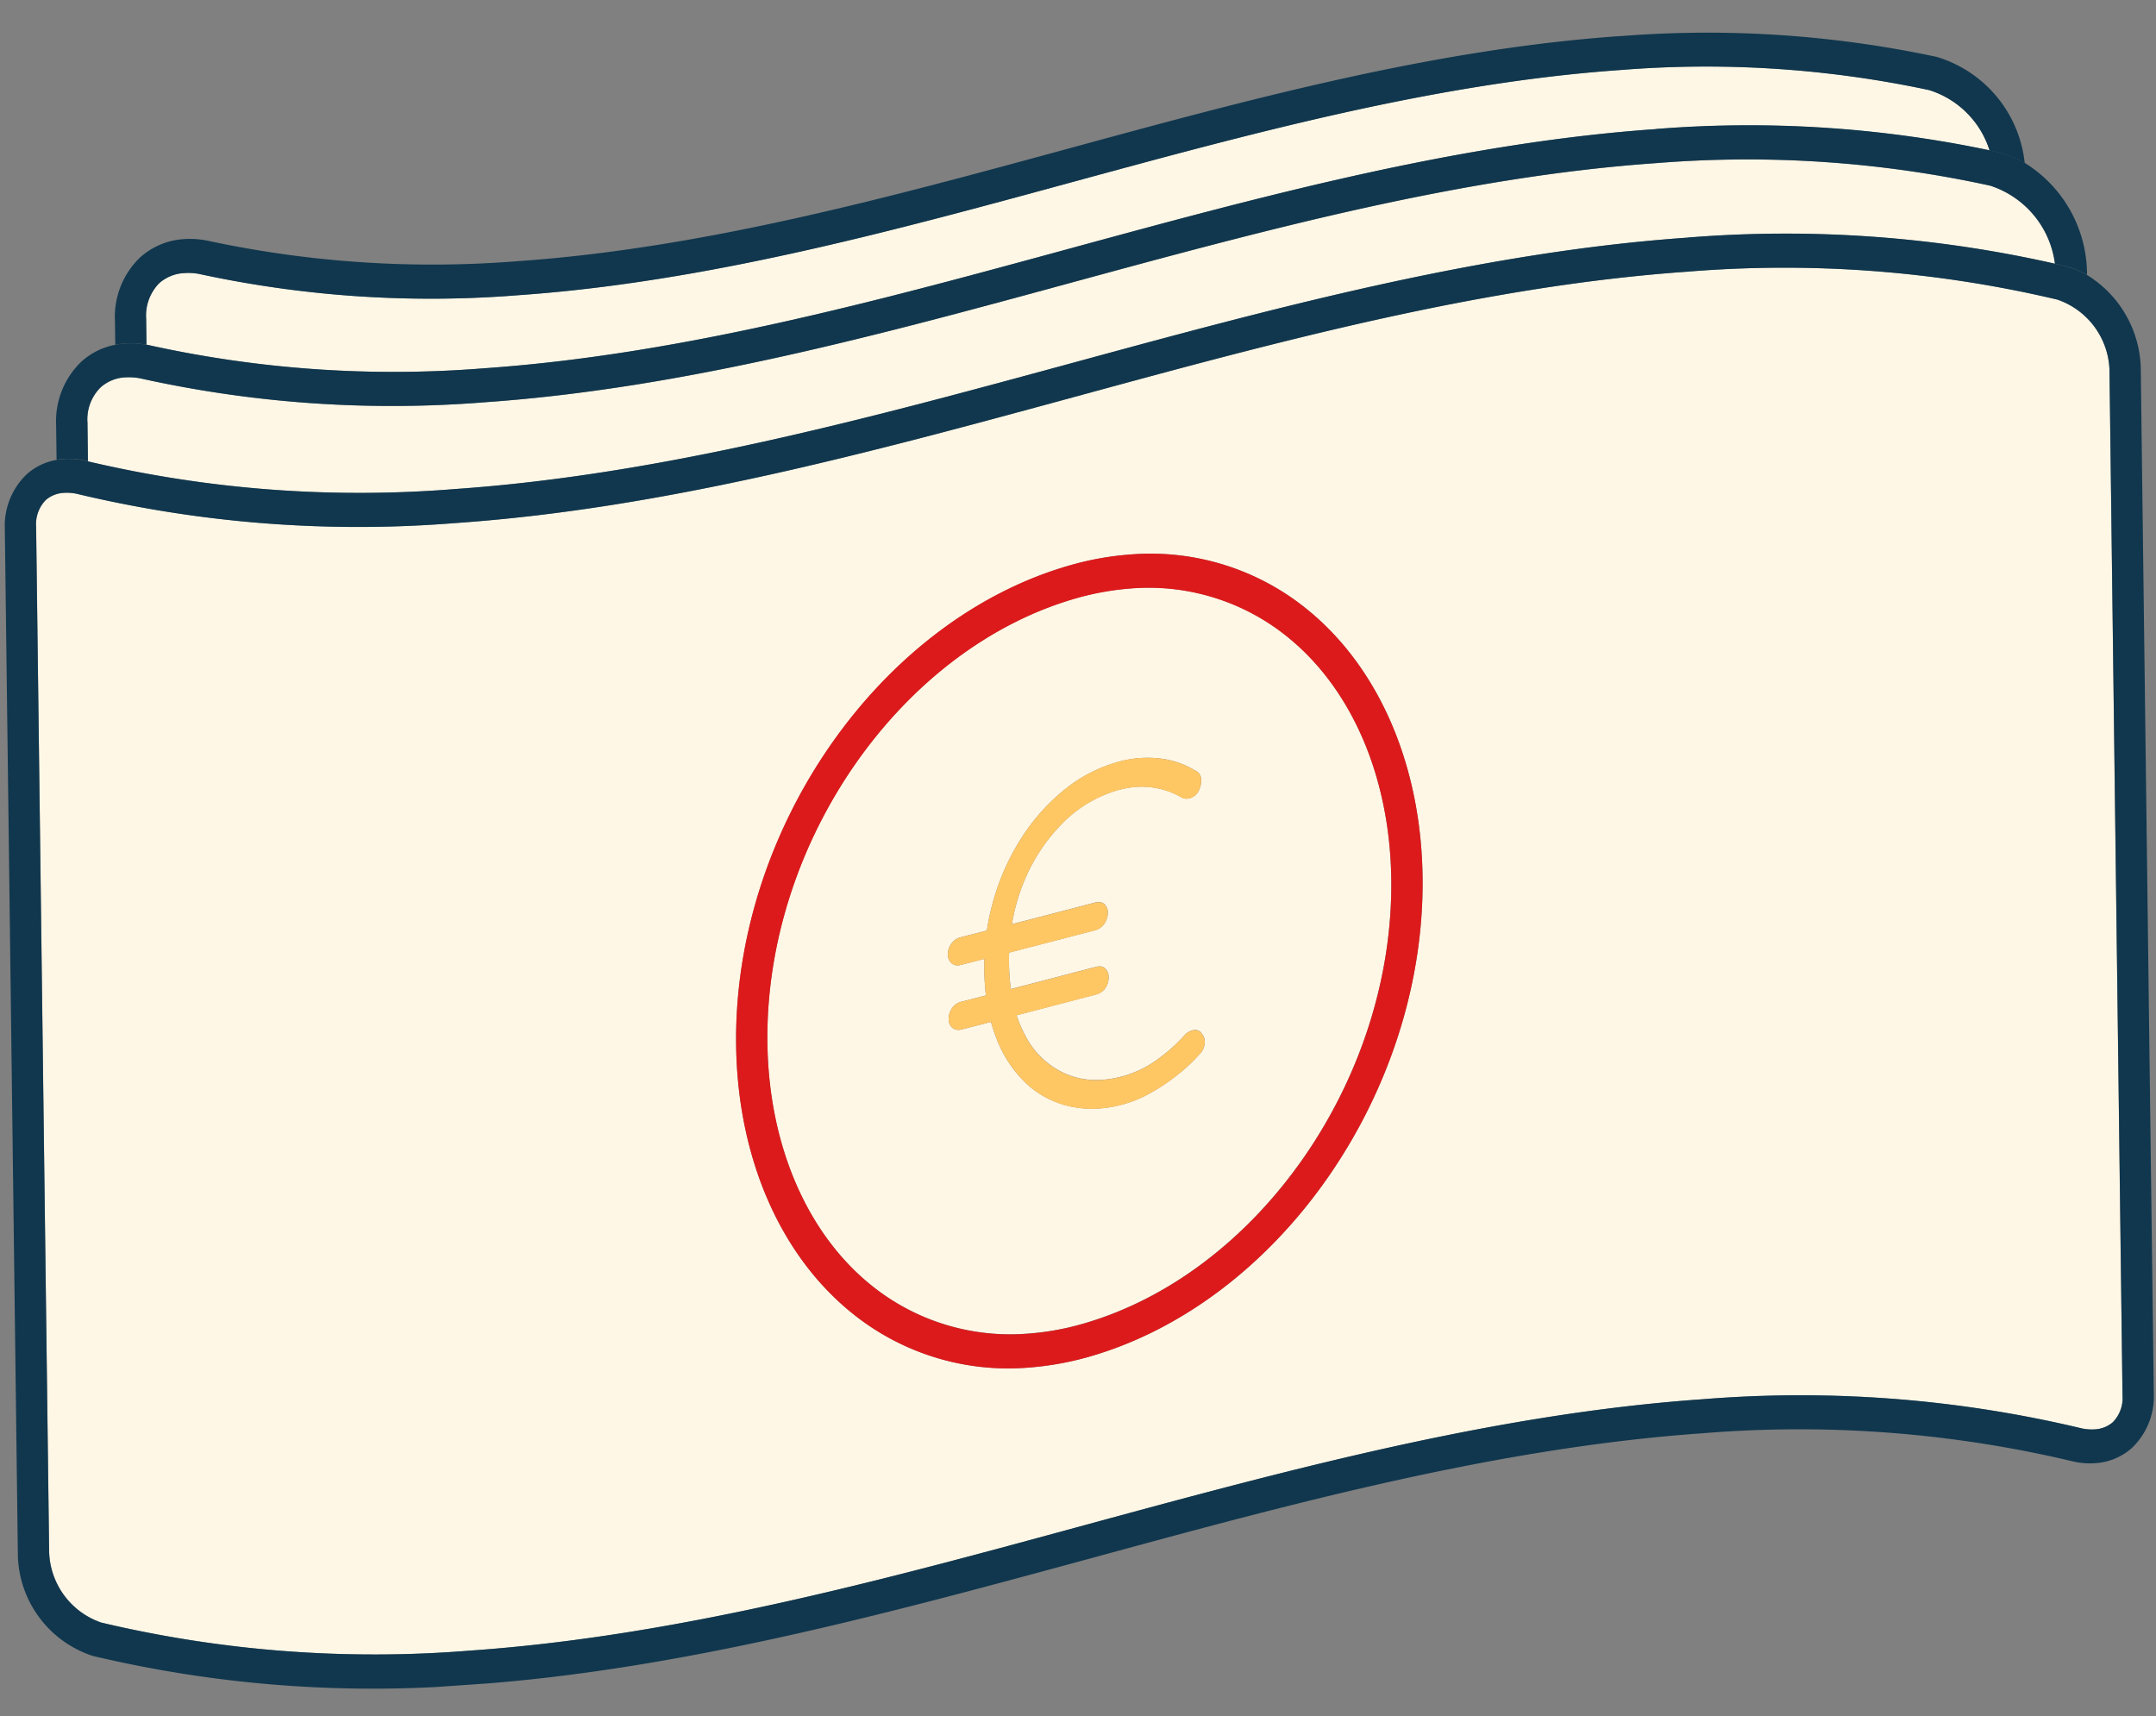 <svg id="Icon" xmlns="http://www.w3.org/2000/svg" xmlns:xlink="http://www.w3.org/1999/xlink" width="110" height="87.566" viewBox="0 0 110 87.566">
  <rect x="0" y="0" width="110" height="87.566" fill="#808080" stroke="none"/>
  <defs>
    <clipPath id="clip-path">
      <path id="Tracé_153" data-name="Tracé 153" d="M13.005,112.659,11.989,32.714l108.984-7.621,1.016,79.945Z" transform="translate(-11.989 -25.093)" fill="none"/>
    </clipPath>
  </defs>
  <g id="Groupe_120" data-name="Groupe 120">
    <g id="Groupe_119" data-name="Groupe 119">
      <g id="Groupe_118" data-name="Groupe 118" style="isolation: isolate">
        <g id="Groupe_117" data-name="Groupe 117" clip-path="url(#clip-path)">
          <g id="Groupe_116" data-name="Groupe 116" transform="translate(0.246 1.677)">
            <g id="Groupe_115" data-name="Groupe 115">
              <g id="Groupe_114" data-name="Groupe 114">
                <g id="Groupe_113" data-name="Groupe 113">
                  <path id="Tracé_145" data-name="Tracé 145" d="M95.756,29.161c-9.4.657-18.786,3.216-27.974,5.719-9.265,2.526-18.734,5.105-28.256,5.771A55.933,55.933,0,0,1,23.36,39.593a2.889,2.889,0,0,0-.875-.072,2.082,2.082,0,0,0-1.283.511,2.353,2.353,0,0,0-.672,1.817l.017,1.329c.072.012.144.026.216.043a57.846,57.846,0,0,0,17.055,1.157c9.986-.7,19.956-3.413,29.717-6.073,9.845-2.684,19.9-5.421,30.02-6.128a59.627,59.627,0,0,1,17.03,1.088,4.7,4.7,0,0,0-3.085-3.08,54.481,54.481,0,0,0-15.741-1.024" transform="translate(-13.32 -27.267)" fill="#fff7e6"/>
                  <path id="Tracé_146" data-name="Tracé 146" d="M95.492,27.179c-9.521.665-18.99,3.244-28.256,5.771-9.182,2.5-18.563,5.056-27.956,5.712a54.533,54.533,0,0,1-15.758-1.025,4.505,4.505,0,0,0-1.285-.1,3.685,3.685,0,0,0-2.251.94,4.2,4.2,0,0,0-1.278,3.232l.016,1.222a4.065,4.065,0,0,1,.5-.067,4.46,4.46,0,0,1,1.091.063L20.3,41.6a2.353,2.353,0,0,1,.672-1.817,2.082,2.082,0,0,1,1.283-.511,2.889,2.889,0,0,1,.875.072A55.932,55.932,0,0,0,39.294,40.4c9.522-.665,18.991-3.244,28.256-5.771,9.188-2.5,18.575-5.062,27.974-5.719a54.48,54.48,0,0,1,15.741,1.024,4.7,4.7,0,0,1,3.085,3.08l.438.1a4.8,4.8,0,0,1,1.357.547,6.35,6.35,0,0,0-4.487-5.42,55.936,55.936,0,0,0-16.167-1.058" transform="translate(-13.089 -27.014)" fill="#10374e"/>
                  <path id="Tracé_147" data-name="Tracé 147" d="M97.142,34.606c-9.99.7-19.966,3.413-29.73,6.068C57.567,43.359,47.506,46.1,37.39,46.807a59.228,59.228,0,0,1-17.465-1.19,3.043,3.043,0,0,0-.889-.079,2.034,2.034,0,0,0-1.262.51,2.3,2.3,0,0,0-.672,1.809l.025,1.965A60.478,60.478,0,0,0,35.9,51.231c10.513-.735,21-3.591,31.274-6.382,10.358-2.821,20.934-5.7,31.572-6.443a62.178,62.178,0,0,1,18.737,1.333,4.836,4.836,0,0,0-3.3-3.98,57.891,57.891,0,0,0-17.041-1.152" transform="translate(-12.885 -27.958)" fill="#fff7e6"/>
                  <path id="Tracé_148" data-name="Tracé 148" d="M96.884,32.615c-10.116.707-20.175,3.444-30.02,6.128-9.76,2.66-19.731,5.374-29.717,6.073a57.845,57.845,0,0,1-17.055-1.157c-.072-.017-.144-.031-.216-.043a4.46,4.46,0,0,0-1.091-.063,4.065,4.065,0,0,0-.5.067,3.581,3.581,0,0,0-1.73.862,4.21,4.21,0,0,0-1.285,3.233l.023,1.773c.115-.02.233-.035.352-.044a3.815,3.815,0,0,1,1.168.1l.079.019L16.868,47.6a2.3,2.3,0,0,1,.672-1.809,2.034,2.034,0,0,1,1.262-.51,3.043,3.043,0,0,1,.889.079,59.228,59.228,0,0,0,17.465,1.19c10.116-.708,20.177-3.448,30.022-6.133,9.764-2.655,19.74-5.37,29.73-6.068A57.89,57.89,0,0,1,113.95,35.5a4.836,4.836,0,0,1,3.3,3.98q.278.065.553.134a4.142,4.142,0,0,1,1.081.441l0-.212a6.7,6.7,0,0,0-3.169-5.5,4.8,4.8,0,0,0-1.357-.547l-.438-.1a59.628,59.628,0,0,0-17.03-1.088" transform="translate(-12.652 -27.704)" fill="#10374e"/>
                  <path id="Tracé_149" data-name="Tracé 149" d="M62.607,74.572a11.619,11.619,0,0,1,.36-1.631,11.875,11.875,0,0,1,1.443-3.158,10.248,10.248,0,0,1,2.19-2.43,7.561,7.561,0,0,1,2.734-1.4,5.728,5.728,0,0,1,1.1-.189,5.33,5.33,0,0,1,.966.02,4.395,4.395,0,0,1,1.828.614.489.489,0,0,1,.313.415,1.226,1.226,0,0,1-.127.633.757.757,0,0,1-.375.346.733.733,0,0,1-.2.045.675.675,0,0,1-.243-.03,4.051,4.051,0,0,0-1.526-.54,3.938,3.938,0,0,0-.839-.03,4.733,4.733,0,0,0-.88.149A6.483,6.483,0,0,0,66.457,69.1a9.162,9.162,0,0,0-2.017,3.121,9.937,9.937,0,0,0-.554,2.02q2.115-.546,4.228-1.1a.81.81,0,0,1,.154-.027.449.449,0,0,1,.326.094.566.566,0,0,1,.185.456.977.977,0,0,1-.173.55.814.814,0,0,1-.476.337q-2.193.573-4.387,1.141-.009.267-.005.539a10.973,10.973,0,0,0,.093,1.32q2.162-.562,4.324-1.129a.8.8,0,0,1,.155-.027.445.445,0,0,1,.326.094.6.6,0,0,1,.185.463.944.944,0,0,1-.173.559.824.824,0,0,1-.476.321q-2.023.529-4.047,1.058a5.753,5.753,0,0,0,.426,1,4.218,4.218,0,0,0,2.089,1.991,3.964,3.964,0,0,0,1.861.3A5.258,5.258,0,0,0,69.537,82a5.364,5.364,0,0,0,1.7-.806,8.47,8.47,0,0,0,1.488-1.321.825.825,0,0,1,.463-.235l.023,0a.394.394,0,0,1,.36.186.648.648,0,0,1,.15.527.889.889,0,0,1-.287.551,8.258,8.258,0,0,1-1.1,1.028,9.873,9.873,0,0,1-1.357.914,6.052,6.052,0,0,1-1.418.59,6.228,6.228,0,0,1-1.213.212,5.193,5.193,0,0,1-1.494-.108A4.765,4.765,0,0,1,64.6,82.356,6.205,6.205,0,0,1,63.07,80a7.7,7.7,0,0,1-.252-.769q-.75.194-1.5.385a.789.789,0,0,1-.129.02.474.474,0,0,1-.337-.1.56.56,0,0,1-.193-.463.9.9,0,0,1,.18-.558A.8.8,0,0,1,61.3,78.2q.63-.16,1.26-.323a12.212,12.212,0,0,1-.085-1.311q0-.278.005-.552l-1.205.308a.625.625,0,0,1-.133.024.452.452,0,0,1-.333-.108.557.557,0,0,1-.192-.447.9.9,0,0,1,.179-.558.858.858,0,0,1,.462-.321l1.349-.345m7.352-17.459a14.029,14.029,0,0,0-2.716.478c-9.011,2.525-15.964,12.5-15.834,22.708.065,5.151,1.971,9.642,5.222,12.307a11.27,11.27,0,0,0,8.065,2.53,13.615,13.615,0,0,0,2.716-.477c9-2.525,15.956-12.5,15.826-22.708-.065-5.15-1.971-9.641-5.222-12.307a11.246,11.246,0,0,0-8.057-2.532M64.7,96.87a12.657,12.657,0,0,1-9.058-2.853c-3.628-2.975-5.755-7.933-5.826-13.606-.141-11.009,7.376-21.766,17.107-24.5a15.149,15.149,0,0,1,3.031-.533,12.646,12.646,0,0,1,9.058,2.854c3.628,2.975,5.755,7.934,5.826,13.606.141,11.009-7.376,21.767-17.1,24.5a15.489,15.489,0,0,1-3.038.532M98.368,40.947c-10.507.734-20.992,3.588-31.263,6.384-10.354,2.819-20.925,5.7-31.558,6.44a61.831,61.831,0,0,1-19.3-1.472,2.382,2.382,0,0,0-.724-.066,1.536,1.536,0,0,0-.92.36,1.765,1.765,0,0,0-.5,1.377l.665,52.342a3.94,3.94,0,0,0,2.654,3.566,60.493,60.493,0,0,0,18.863,1.428c10.508-.735,20.994-3.588,31.262-6.384,10.357-2.815,20.933-5.695,31.569-6.438A61.783,61.783,0,0,1,118.4,99.954a2.4,2.4,0,0,0,.722.066,1.529,1.529,0,0,0,.923-.36,1.757,1.757,0,0,0,.5-1.369l-.665-52.351a3.938,3.938,0,0,0-2.654-3.565,60.456,60.456,0,0,0-18.861-1.429" transform="translate(-12.503 -28.763)" fill="#fff7e6"/>
                  <path id="Tracé_150" data-name="Tracé 150" d="M35.315,53.517c10.632-.744,21.2-3.621,31.558-6.44,10.272-2.8,20.757-5.65,31.263-6.384A60.456,60.456,0,0,1,117,42.122a3.938,3.938,0,0,1,2.653,3.565l.665,52.351a1.757,1.757,0,0,1-.5,1.369,1.529,1.529,0,0,1-.923.36,2.4,2.4,0,0,1-.722-.066A61.783,61.783,0,0,0,98.879,98.23c-10.636.744-21.212,3.623-31.569,6.438-10.268,2.8-20.753,5.649-31.262,6.384a60.492,60.492,0,0,1-18.863-1.428,3.94,3.94,0,0,1-2.654-3.566l-.665-52.342a1.765,1.765,0,0,1,.5-1.377,1.536,1.536,0,0,1,.92-.36,2.382,2.382,0,0,1,.724.066,61.831,61.831,0,0,0,19.3,1.472m62.814-14.56C87.491,39.7,76.915,42.579,66.557,45.4,56.285,48.191,45.8,51.047,35.283,51.782a60.478,60.478,0,0,1-18.771-1.408l-.079-.019a3.815,3.815,0,0,0-1.168-.1c-.119.009-.237.024-.352.044a3.052,3.052,0,0,0-1.517.725,3.644,3.644,0,0,0-1.125,2.808l.665,52.343a5.541,5.541,0,0,0,3.828,5.153,61.988,61.988,0,0,0,19.3,1.466c10.632-.744,21.207-3.62,31.561-6.434C77.9,103.557,88.4,100.7,98.91,99.964a60.346,60.346,0,0,1,18.84,1.428,3.789,3.789,0,0,0,1.168.1,3.094,3.094,0,0,0,1.869-.769,3.627,3.627,0,0,0,1.125-2.8l-.665-52.35a5.747,5.747,0,0,0-2.747-4.712,4.142,4.142,0,0,0-1.081-.441q-.276-.068-.553-.134a62.178,62.178,0,0,0-18.737-1.333" transform="translate(-12.271 -28.509)" fill="#10374e"/>
                  <path id="Tracé_151" data-name="Tracé 151" d="M69.9,97.261a11.27,11.27,0,0,1-8.065-2.53c-3.251-2.666-5.157-7.157-5.222-12.307-.13-10.206,6.822-20.183,15.834-22.708a14.029,14.029,0,0,1,2.716-.478,11.246,11.246,0,0,1,8.057,2.532c3.251,2.667,5.157,7.158,5.222,12.307.13,10.206-6.822,20.183-15.826,22.708a13.615,13.615,0,0,1-2.716.477M75.152,57.5a15.149,15.149,0,0,0-3.031.533c-9.732,2.732-17.248,13.489-17.107,24.5.072,5.673,2.2,10.632,5.826,13.606A12.657,12.657,0,0,0,69.9,98.994a15.489,15.489,0,0,0,3.038-.532c9.725-2.73,17.241-13.488,17.1-24.5-.072-5.672-2.2-10.632-5.826-13.606A12.646,12.646,0,0,0,75.152,57.5" transform="translate(-17.704 -30.886)" fill="#dd1a1b"/>
                  <path id="Tracé_152" data-name="Tracé 152" d="M77.211,69.4a5.729,5.729,0,0,0-1.1.189,7.561,7.561,0,0,0-2.734,1.4,10.248,10.248,0,0,0-2.19,2.43,11.875,11.875,0,0,0-1.443,3.158,11.62,11.62,0,0,0-.36,1.631l-1.349.345a.858.858,0,0,0-.462.321.9.9,0,0,0-.179.558.557.557,0,0,0,.192.447.452.452,0,0,0,.333.108.625.625,0,0,0,.133-.024l1.205-.308q-.009.274-.005.552a12.212,12.212,0,0,0,.085,1.311q-.63.162-1.26.323a.805.805,0,0,0-.462.313.9.9,0,0,0-.18.558.56.56,0,0,0,.193.463.474.474,0,0,0,.337.1.787.787,0,0,0,.129-.02q.752-.191,1.5-.385a7.7,7.7,0,0,0,.252.769A6.205,6.205,0,0,0,71.38,86a4.765,4.765,0,0,0,2.243,1.184,5.192,5.192,0,0,0,1.494.108,6.228,6.228,0,0,0,1.213-.212,6.053,6.053,0,0,0,1.418-.59,9.874,9.874,0,0,0,1.357-.914,8.258,8.258,0,0,0,1.1-1.028.889.889,0,0,0,.287-.551.648.648,0,0,0-.15-.527.394.394,0,0,0-.36-.186l-.023,0a.825.825,0,0,0-.463.235,8.469,8.469,0,0,1-1.488,1.321,5.364,5.364,0,0,1-1.7.806,5.258,5.258,0,0,1-1.035.182,3.964,3.964,0,0,1-1.861-.3,4.218,4.218,0,0,1-2.089-1.991,5.753,5.753,0,0,1-.426-1q2.023-.526,4.047-1.058a.824.824,0,0,0,.476-.321.944.944,0,0,0,.173-.559.6.6,0,0,0-.185-.463.445.445,0,0,0-.326-.094.8.8,0,0,0-.155.027q-2.163.564-4.324,1.129a10.972,10.972,0,0,1-.093-1.32q0-.272.005-.539,2.193-.567,4.387-1.141a.814.814,0,0,0,.476-.337.977.977,0,0,0,.173-.55.566.566,0,0,0-.185-.456.449.449,0,0,0-.326-.094.811.811,0,0,0-.154.027q-2.115.551-4.228,1.1a9.938,9.938,0,0,1,.554-2.02,9.162,9.162,0,0,1,2.017-3.121,6.483,6.483,0,0,1,2.894-1.715,4.734,4.734,0,0,1,.88-.149,3.939,3.939,0,0,1,.839.03,4.052,4.052,0,0,1,1.526.54.674.674,0,0,0,.243.03.734.734,0,0,0,.2-.045.757.757,0,0,0,.375-.346,1.226,1.226,0,0,0,.127-.633A.489.489,0,0,0,80,70.038a4.395,4.395,0,0,0-1.828-.614,5.329,5.329,0,0,0-.966-.02" transform="translate(-19.278 -32.402)" fill="#ffc764"/>
                </g>
              </g>
            </g>
          </g>
        </g>
      </g>
    </g>
  </g>
</svg>
